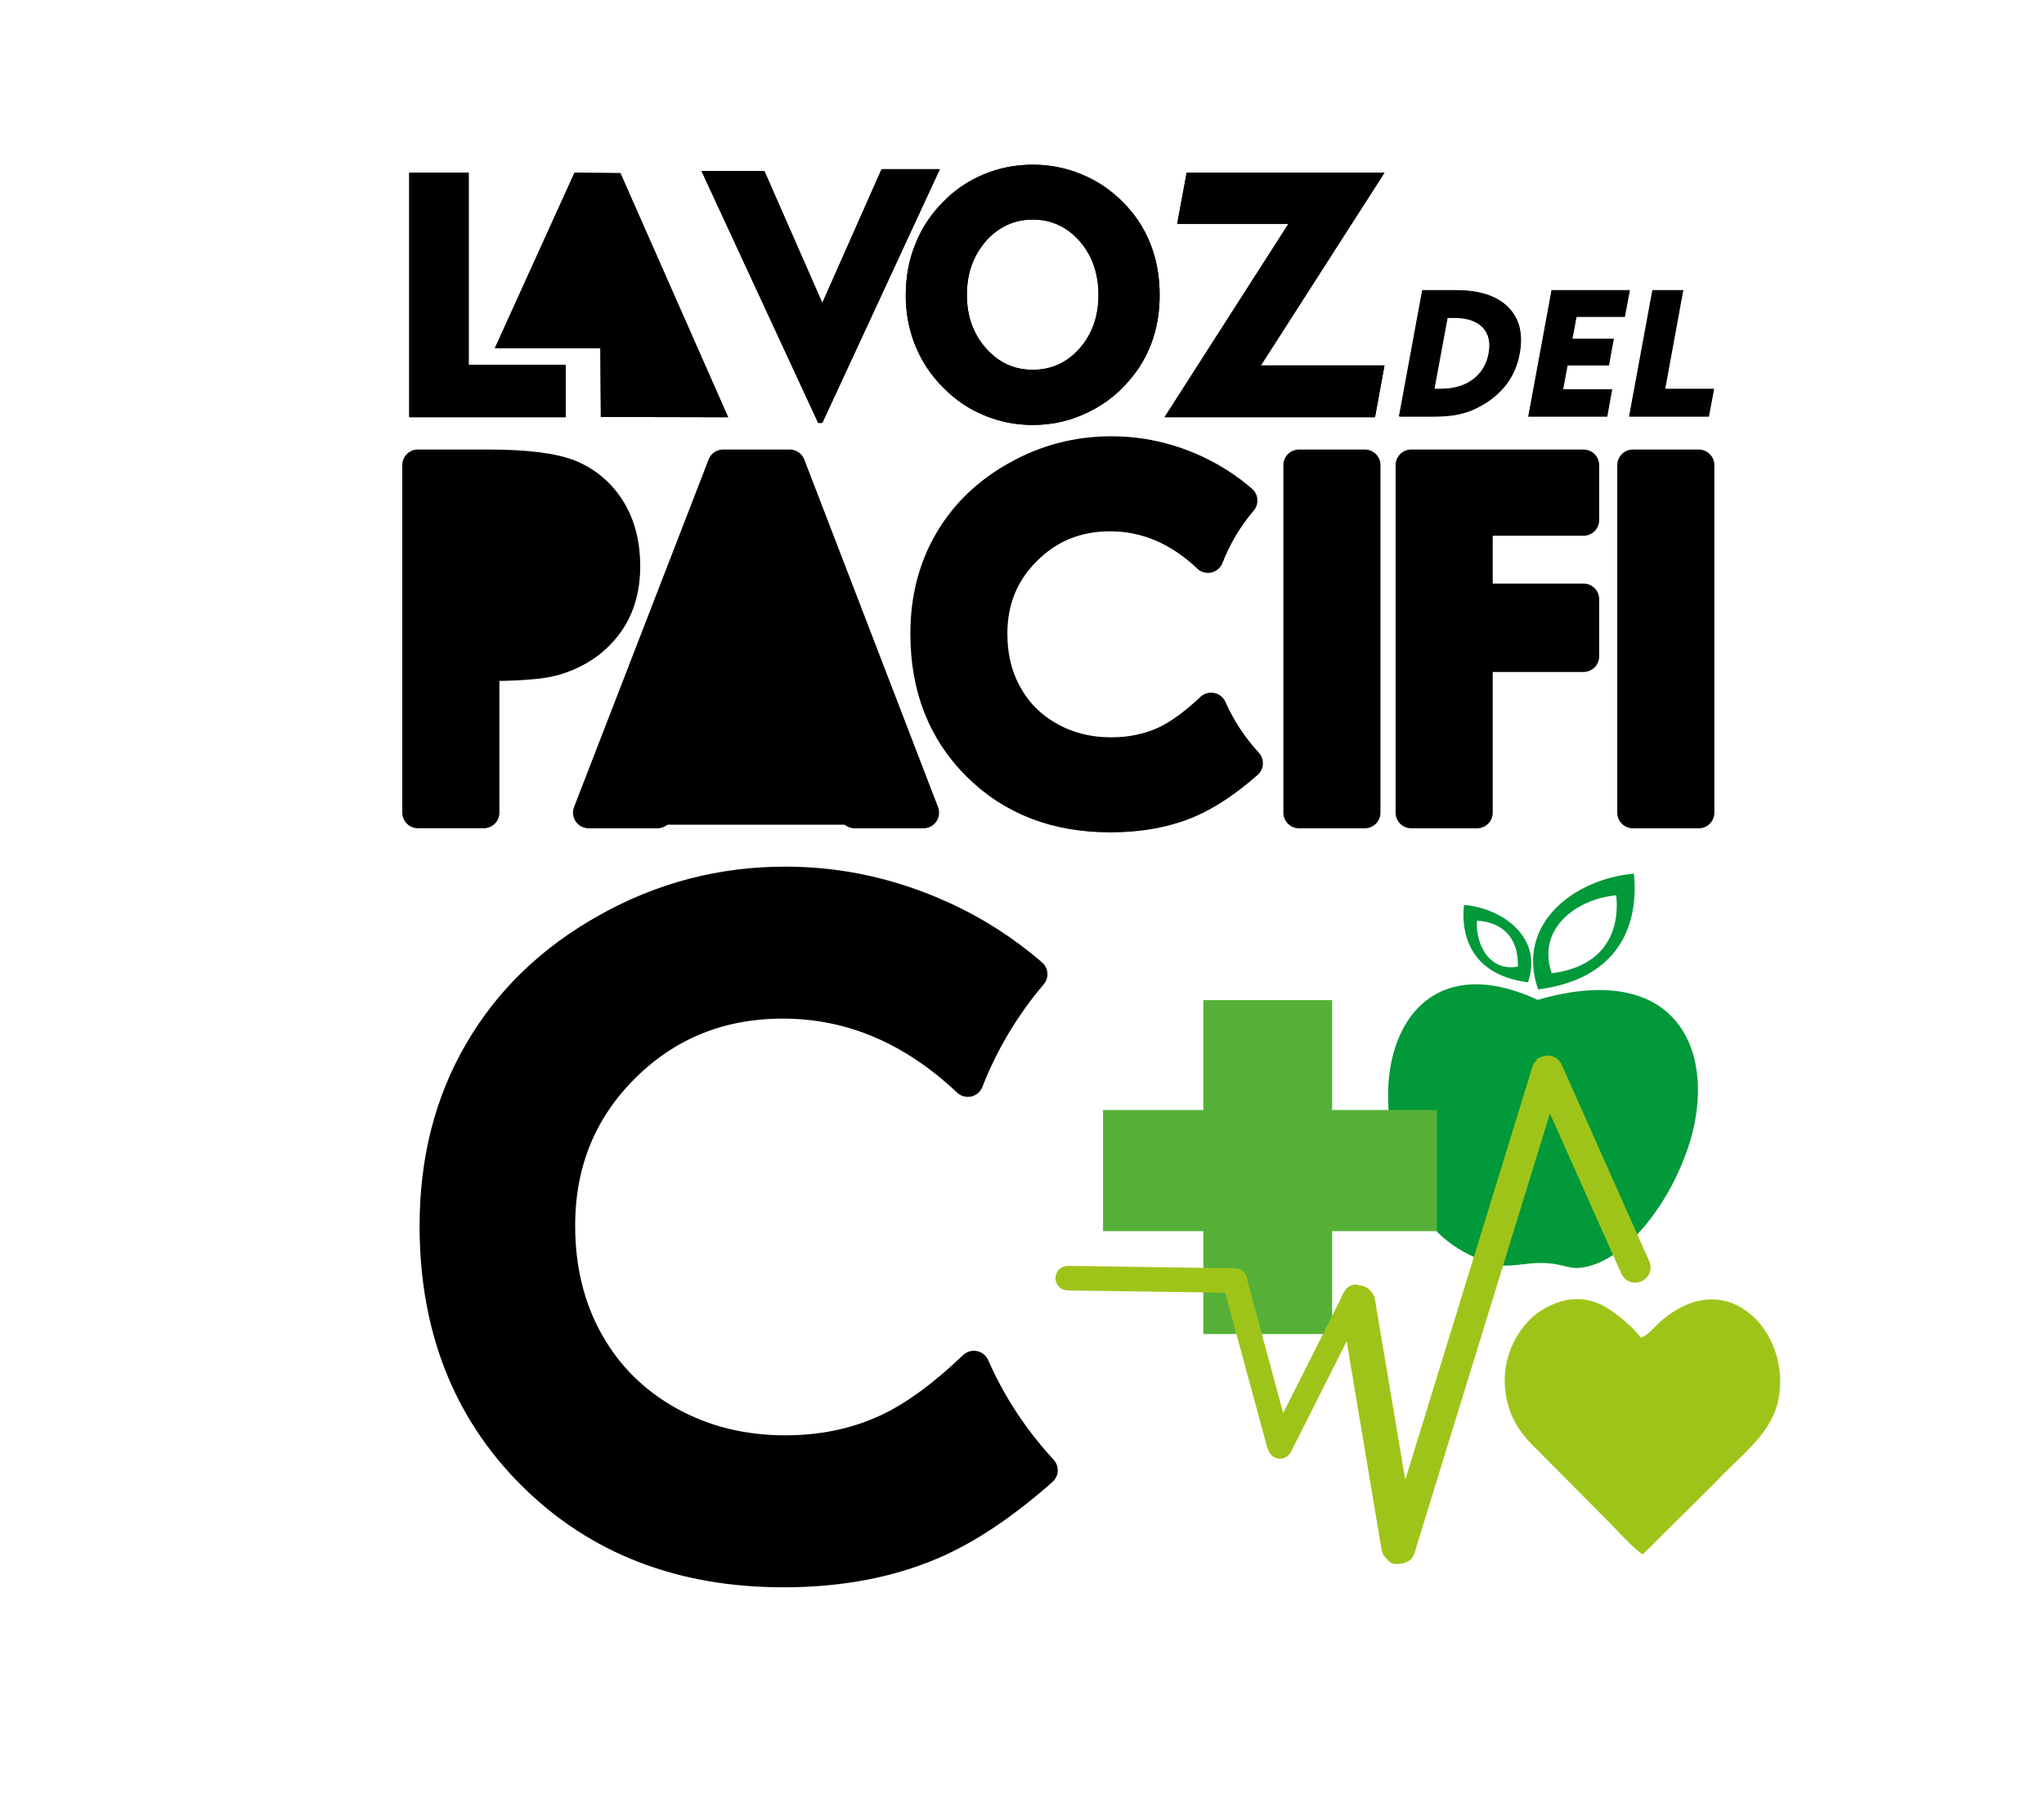 <svg xmlns="http://www.w3.org/2000/svg" id="Capa_1" viewBox="0 0 422.89 375.88"><defs><style>.cls-1{fill:#56b038;stroke:#56b038;}.cls-1,.cls-2,.cls-3,.cls-4,.cls-5{stroke-miterlimit:10;}.cls-1,.cls-2,.cls-4,.cls-5{stroke-width:.57px;}.cls-1,.cls-2,.cls-5,.cls-6,.cls-7,.cls-8{fill-rule:evenodd;}.cls-2,.cls-3,.cls-4,.cls-9{stroke:#000;}.cls-2,.cls-4,.cls-10,.cls-8{fill:#000;}.cls-3{stroke-width:.2px;}.cls-3,.cls-9{fill:none;}.cls-10,.cls-6,.cls-7,.cls-8{stroke-width:0px;}.cls-5{stroke:#9fc419;}.cls-5,.cls-6{fill:#9fc419;}.cls-7{fill:#019939;}.cls-9{stroke-linecap:round;stroke-linejoin:round;stroke-width:6.46px;}</style></defs><path class="cls-9" d="M86.46,96.22h14.54c7.85,0,13.52.71,17.01,2.15,3.46,1.47,6.21,3.83,8.22,7.06,1.98,3.23,3,7.11,3,11.65,0,5.05-1.33,9.21-3.97,12.53-2.61,3.32-6.18,5.64-10.71,6.94-2.64.74-7.48,1.11-14.46,1.11v30.44h-13.63v-71.89ZM100.09,124.34h4.39c3.46,0,5.84-.23,7.17-.71,1.36-.51,2.41-1.3,3.2-2.44.77-1.13,1.13-2.52,1.13-4.14,0-2.78-1.08-4.82-3.23-6.09-1.59-.94-4.51-1.42-8.79-1.42h-3.88v14.8ZM149.61,96.22h13.78l27.67,71.89h-14.23l-5.61-14.83h-29.48l-5.73,14.83h-14.23l27.84-71.89ZM156.5,115.33l-9.72,24.75h19.42l-9.69-24.75ZM268.75,96.22h13.63v71.89h-13.63v-71.89ZM291.97,96.22h35.66v11.37h-22.03v16.36h22.03v11.82h-22.03v32.34h-13.63v-71.89ZM337.83,96.22h13.63v71.89h-13.63v-71.89Z"></path><path class="cls-8" d="M86.46,96.22h14.54c7.85,0,13.52.71,17.01,2.15,3.46,1.47,6.21,3.83,8.22,7.06,1.98,3.23,3,7.11,3,11.65,0,5.05-1.33,9.21-3.97,12.53-2.61,3.32-6.18,5.64-10.71,6.94-2.64.74-7.48,1.11-14.46,1.11v30.44h-13.63v-71.89ZM100.09,124.34h4.39c3.46,0,5.84-.23,7.17-.71,1.36-.51,2.41-1.3,3.2-2.44.77-1.13,1.13-2.52,1.13-4.14,0-2.78-1.08-4.82-3.23-6.09-1.59-.94-4.51-1.42-8.79-1.42h-3.88v14.8ZM149.61,96.22h13.78l27.67,71.89h-14.23l-5.61-14.83h-29.48l-5.73,14.83h-14.23l27.84-71.89ZM156.5,115.33l-9.72,24.75h19.42l-9.69-24.75ZM268.75,96.22h13.63v71.89h-13.63v-71.89ZM291.97,96.22h35.66v11.37h-22.03v16.36h22.03v11.82h-22.03v32.34h-13.63v-71.89ZM337.83,96.22h13.63v71.89h-13.63v-71.89Z"></path><path class="cls-9" d="M200.24,223.67c-11.48-10.8-24.21-16.19-38.27-16.19-12.98,0-23.95,4.45-32.85,13.29-8.9,8.87-13.35,19.76-13.35,32.77,0,9.04,1.98,17.06,5.92,24.07,3.94,7.03,9.52,12.56,16.7,16.55,7.23,4,15.22,5.98,24.07,5.98,7.48,0,14.37-1.39,20.58-4.2,5.67-2.52,11.82-6.97,18.45-13.29,3.49,7.97,8.31,15.19,14.12,21.49-8.02,7.09-15.65,12.19-22.93,15.28-8.93,3.8-19.13,5.7-30.59,5.7-21.12,0-38.41-6.69-51.87-20.07-13.46-13.38-20.18-30.56-20.18-51.45,0-13.55,3.06-25.57,9.21-36.09,6.12-10.54,14.88-18.99,26.33-25.37,11.4-6.41,23.7-9.64,36.91-9.64,11.17,0,21.97,2.38,32.37,7.11,6.83,3.09,13.04,7.09,18.62,11.91-5.56,6.55-10.06,14-13.24,22.14h0Z"></path><path class="cls-8" d="M200.24,223.67c-11.48-10.8-24.21-16.19-38.27-16.19-12.98,0-23.95,4.45-32.85,13.29-8.9,8.87-13.35,19.76-13.35,32.77,0,9.04,1.98,17.06,5.92,24.07,3.94,7.03,9.52,12.56,16.7,16.55,7.23,4,15.22,5.98,24.07,5.98,7.48,0,14.37-1.39,20.58-4.2,5.67-2.52,11.82-6.97,18.45-13.29,3.49,7.97,8.31,15.19,14.12,21.49-8.02,7.09-15.65,12.19-22.93,15.28-8.93,3.8-19.13,5.7-30.59,5.7-21.12,0-38.41-6.69-51.87-20.07-13.46-13.38-20.18-30.56-20.18-51.45,0-13.55,3.06-25.57,9.21-36.09,6.12-10.54,14.88-18.99,26.33-25.37,11.4-6.41,23.7-9.64,36.91-9.64,11.17,0,21.97,2.38,32.37,7.11,6.83,3.09,13.04,7.09,18.62,11.91-5.56,6.55-10.06,14-13.24,22.14h0Z"></path><path class="cls-9" d="M249.93,115.27c-6.07-5.73-12.81-8.59-20.27-8.59-6.86,0-12.67,2.35-17.38,7.06-4.73,4.68-7.09,10.46-7.09,17.32,0,4.79,1.05,9.07,3.15,12.76,2.07,3.74,5.05,6.66,8.84,8.76,3.83,2.13,8.05,3.17,12.73,3.17,3.97,0,7.6-.74,10.89-2.21,3-1.36,6.26-3.71,9.78-7.03,1.87,4.2,4.39,8.02,7.48,11.37-4.25,3.74-8.31,6.43-12.13,8.08-4.73,2.01-10.15,3-16.19,3-11.2,0-20.35-3.51-27.5-10.63-7.11-7.06-10.66-16.16-10.66-27.21,0-7.2,1.62-13.55,4.88-19.13,3.23-5.56,7.85-10.03,13.92-13.41,6.04-3.4,12.56-5.1,19.56-5.1,5.92,0,11.62,1.25,17.12,3.74,3.63,1.67,6.92,3.77,9.86,6.32-2.95,3.46-5.33,7.43-7,11.74h0Z"></path><path class="cls-8" d="M249.93,115.27c-6.07-5.73-12.81-8.59-20.27-8.59-6.86,0-12.67,2.35-17.38,7.06-4.73,4.68-7.09,10.46-7.09,17.32,0,4.79,1.05,9.07,3.15,12.76,2.07,3.74,5.05,6.66,8.84,8.76,3.83,2.13,8.05,3.17,12.73,3.17,3.97,0,7.6-.74,10.89-2.21,3-1.36,6.26-3.71,9.78-7.03,1.87,4.2,4.39,8.02,7.48,11.37-4.25,3.74-8.31,6.43-12.13,8.08-4.73,2.01-10.15,3-16.19,3-11.2,0-20.35-3.51-27.5-10.63-7.11-7.06-10.66-16.16-10.66-27.21,0-7.2,1.62-13.55,4.88-19.13,3.23-5.56,7.85-10.03,13.92-13.41,6.04-3.4,12.56-5.1,19.56-5.1,5.92,0,11.62,1.25,17.12,3.74,3.63,1.67,6.92,3.77,9.86,6.32-2.95,3.46-5.33,7.43-7,11.74h0Z"></path><path class="cls-8" d="M84.67,86.3v-50.57h12.3v39.71h20.07v10.86h-32.37ZM102.39,72.01l16.47-36.28,9.5.09,22.28,50.49-26.33-.06-.09-14.2-2.32-.03h-19.5ZM170.13,87.49h-.85l-24.15-52.13h13.01l11.99,27.3,12.27-27.67h12.05l-24.32,52.5ZM200.04,61.01c0,4.39,1.33,8.08,3.94,11.03,2.64,2.98,5.84,4.45,9.69,4.45s7.09-1.47,9.69-4.42c2.61-2.95,3.91-6.66,3.91-11.06s-1.3-8.16-3.91-11.14c-2.61-2.95-5.84-4.45-9.69-4.45s-7.06,1.5-9.69,4.45c-2.61,2.98-3.94,6.69-3.94,11.14h0ZM187.4,61.01c0-3.77.65-7.26,1.98-10.52,1.3-3.29,3.23-6.21,5.81-8.79,2.41-2.47,5.22-4.34,8.42-5.67,3.17-1.3,6.55-1.96,10.06-1.96s6.86.65,10.06,1.98c3.23,1.3,6.07,3.23,8.56,5.73,2.49,2.49,4.42,5.36,5.7,8.62,1.3,3.26,1.93,6.8,1.93,10.6,0,3.15-.43,6.12-1.33,8.93-.91,2.78-2.24,5.33-4.03,7.63-2.52,3.29-5.58,5.84-9.27,7.63-3.66,1.84-7.54,2.72-11.62,2.72-3.49,0-6.83-.65-10.01-1.98-3.2-1.3-6.04-3.23-8.48-5.73-2.58-2.55-4.51-5.47-5.81-8.73-1.33-3.23-1.98-6.75-1.98-10.46h0ZM240.94,86.3l25.63-40h-23.02l1.96-10.57h40.93l-25.57,39.86h25.57l-1.96,10.71h-43.54Z"></path><path class="cls-8" d="M84.67,86.3v-50.57h12.3v39.71h20.07v10.86h-32.37ZM102.39,72.01l16.47-36.28,9.5.09,22.28,50.49-26.33-.06-.09-14.2-2.32-.03h-19.5ZM170.13,87.49h-.85l-24.15-52.13h13.01l11.99,27.3,12.27-27.67h12.05l-24.32,52.5ZM200.04,61.01c0,4.39,1.33,8.08,3.94,11.03,2.64,2.98,5.84,4.45,9.69,4.45s7.09-1.47,9.69-4.42c2.61-2.95,3.91-6.66,3.91-11.06s-1.3-8.16-3.91-11.14c-2.61-2.95-5.84-4.45-9.69-4.45s-7.06,1.5-9.69,4.45c-2.61,2.98-3.94,6.69-3.94,11.14h0ZM187.4,61.01c0-3.77.65-7.26,1.98-10.52,1.3-3.29,3.23-6.21,5.81-8.79,2.41-2.47,5.22-4.34,8.42-5.67,3.17-1.3,6.55-1.96,10.06-1.96s6.86.65,10.06,1.98c3.23,1.3,6.07,3.23,8.56,5.73,2.49,2.49,4.42,5.36,5.7,8.62,1.3,3.26,1.93,6.8,1.93,10.6,0,3.15-.43,6.12-1.33,8.93-.91,2.78-2.24,5.33-4.03,7.63-2.52,3.29-5.58,5.84-9.27,7.63-3.66,1.84-7.54,2.72-11.62,2.72-3.49,0-6.83-.65-10.01-1.98-3.2-1.3-6.04-3.23-8.48-5.73-2.58-2.55-4.51-5.47-5.81-8.73-1.33-3.23-1.98-6.75-1.98-10.46h0ZM240.94,86.3l25.63-40h-23.02l1.96-10.57h40.93l-25.57,39.86h25.57l-1.96,10.71h-43.54ZM86.8,37.86v46.32h28.12v-6.6h-17.94c-1.19,0-2.13-.96-2.13-2.13v-37.59h-8.05ZM120.24,37.86l-14.57,32.03h16.21v.03h2.32c1.16,0,2.1.94,2.1,2.1l.09,12.1,20.98.06-20.41-46.26-6.72-.06ZM148.45,37.49l21.26,45.89,21.43-46.26h-7.34l-11.71,26.39h0c-.2.48-.6.88-1.08,1.08-1.08.48-2.35,0-2.81-1.08l-11.45-26.02h-8.31ZM199.05,67.76c-.74-2.07-1.13-4.31-1.13-6.75s.4-4.73,1.13-6.83c.74-2.1,1.84-4,3.34-5.7,1.5-1.7,3.2-3,5.1-3.86,1.9-.88,3.97-1.33,6.18-1.33s4.28.45,6.18,1.33c1.9.85,3.6,2.15,5.1,3.86h0c1.5,1.7,2.61,3.6,3.34,5.7.74,2.1,1.11,4.37,1.11,6.83s-.37,4.71-1.11,6.77c-.74,2.1-1.84,4-3.34,5.7v-.03.03c-1.5,1.7-3.2,2.98-5.1,3.83-1.9.88-3.97,1.3-6.18,1.3s-4.2-.4-6.07-1.25c-.03-.03-.09-.03-.11-.06-1.9-.85-3.57-2.15-5.1-3.86-1.5-1.7-2.61-3.6-3.34-5.7h0ZM189.98,55.94c-.31,1.62-.45,3.29-.45,5.07s.14,3.43.45,5.02c.28,1.62.74,3.15,1.36,4.65h0c.6,1.5,1.33,2.92,2.24,4.25.88,1.33,1.93,2.61,3.12,3.8,1.11,1.13,2.35,2.15,3.66,3.03,1.28.88,2.66,1.62,4.11,2.21h0c1.47.62,2.98,1.08,4.51,1.36,1.53.31,3.09.45,4.71.45,1.9,0,3.71-.2,5.5-.62,1.79-.4,3.51-1.02,5.19-1.87,1.7-.82,3.23-1.81,4.65-2.98,1.42-1.19,2.69-2.52,3.86-4.03h0s.03,0,.03-.03c.79-1.05,1.53-2.15,2.13-3.32.62-1.16,1.13-2.38,1.56-3.69h0c.4-1.25.71-2.58.91-3.97.23-1.39.31-2.81.31-4.28,0-1.81-.14-3.51-.43-5.13-.28-1.59-.74-3.09-1.3-4.56,0-.03-.03-.09-.06-.11-.57-1.5-1.3-2.92-2.18-4.22-.88-1.33-1.87-2.55-3.03-3.69h0c-1.16-1.16-2.38-2.18-3.68-3.06-1.3-.88-2.69-1.62-4.17-2.21s-2.98-1.05-4.54-1.36c-1.56-.31-3.12-.45-4.73-.45s-3.23.14-4.76.45c-1.5.28-3,.74-4.42,1.33-.03,0-.06,0-.09.03-1.47.6-2.86,1.33-4.14,2.18-1.28.88-2.47,1.87-3.57,3h0c-1.19,1.19-2.24,2.47-3.12,3.8-.88,1.33-1.62,2.69-2.21,4.17,0,.03,0,.09-.03.11-.62,1.5-1.08,3.06-1.36,4.65h0ZM268.36,47.44l-23.53,36.74h37.87l1.19-6.46h-23.02v-.03c-.4,0-.79-.09-1.13-.31-.99-.65-1.28-1.96-.65-2.95l23.47-36.57h-35.29l-1.16,6.32h20.47c.37,0,.79.11,1.13.34.99.62,1.28,1.93.65,2.92h0Z"></path><path class="cls-10" d="M296.67,80.52h1.36c2.72,0,4.96-.65,6.75-1.96,1.76-1.33,2.86-3.15,3.29-5.44.43-2.32,0-4.14-1.28-5.47-1.3-1.33-3.29-1.98-6.01-1.98h-1.36l-2.75,14.85ZM289.53,86.1l4.79-25.99h6.89c4.88,0,8.45,1.16,10.77,3.49,2.32,2.32,3.09,5.5,2.35,9.52-.43,2.41-1.36,4.54-2.78,6.41-1.47,1.87-3.34,3.43-5.67,4.62-1.3.71-2.69,1.19-4.17,1.5-1.45.31-3.23.45-5.3.45h-6.89Z"></path><polygon class="cls-10" points="316.29 86.1 321.08 60.11 337.1 60.11 336.1 65.46 326.1 65.46 325.22 70.17 333.78 70.17 332.81 75.5 324.25 75.5 323.29 80.63 333.44 80.63 332.45 86.1 316.29 86.1"></polygon><polygon class="cls-10" points="337.15 86.1 341.94 60.11 348.15 60.11 344.41 80.52 354.53 80.52 353.48 86.1 337.15 86.1"></polygon><path class="cls-3" d="M296.67,80.52h1.36c2.72,0,4.96-.65,6.75-1.96,1.76-1.33,2.86-3.15,3.29-5.44.43-2.32,0-4.14-1.28-5.47-1.3-1.33-3.29-1.98-6.01-1.98h-1.36l-2.75,14.85ZM289.53,86.1l4.79-25.99h6.89c4.88,0,8.45,1.16,10.77,3.49,2.32,2.32,3.09,5.5,2.35,9.52-.43,2.41-1.36,4.54-2.78,6.41-1.47,1.87-3.34,3.43-5.67,4.62-1.3.71-2.69,1.19-4.17,1.5-1.45.31-3.23.45-5.3.45h-6.89Z"></path><polygon class="cls-3" points="316.29 86.1 321.08 60.11 337.1 60.11 336.1 65.46 326.1 65.46 325.22 70.17 333.78 70.17 332.81 75.5 324.25 75.5 323.29 80.63 333.44 80.63 332.45 86.1 316.29 86.1"></polygon><polygon class="cls-3" points="337.15 86.1 341.94 60.11 348.15 60.11 344.41 80.52 354.53 80.52 353.48 86.1 337.15 86.1"></polygon><path class="cls-2" d="M100.32,108.01h8.48c4.37,0,7.91,3.57,7.91,7.91h0c0,4.37-3.54,7.91-7.91,7.91h-8.48c-4.34,0-7.91-3.54-7.91-7.91h0c0-4.34,3.57-7.91,7.91-7.91h0Z"></path><rect class="cls-4" x="86.46" y="96.22" width="13.63" height="46.18"></rect><polygon class="cls-2" points="157.63 115.16 168.52 142.74 179.38 170.32 157.63 170.32 135.92 170.32 146.78 142.74 157.63 115.16"></polygon><path class="cls-7" d="M309.6,261.62c2.27.6,6.49-.4,9.1-.37,4.54.03,5.61,1.25,8.11,1.02,9.21-.91,18.6-13.04,22.59-25.34,6.01-18.51-1.67-38.66-31.27-30.1-22.11-10.26-32.74,5.7-30.7,24.21,1.3,11.91,6.09,26.42,22.17,30.59h0ZM318.24,204.67c-4.76-13.46,7.37-22.85,19.81-23.95,1.11,11.34-3.74,21.88-19.81,23.95h0ZM321.05,201.33c-3.2-9.07,4.96-15.36,13.35-16.13.74,7.65-2.52,14.74-13.35,16.13h0ZM316.12,203.2c3.17-9.01-4.9-15.28-13.24-16.02-.74,7.57,2.49,14.63,13.24,16.02h0ZM314.05,199.94c-5.75,1.11-8.79-4.37-8.48-9.5,4.65.28,8.62,2.89,8.48,9.5h0Z"></path><polygon class="cls-1" points="249.25 207.17 275.33 207.17 275.33 229.9 297.01 229.9 297.01 254.39 275.33 254.39 275.33 275.68 249.25 275.68 249.25 254.39 228.5 254.39 228.5 229.9 249.25 229.9 249.25 207.17"></polygon><path class="cls-6" d="M354.73,306.81c5.24-5.64,11.28-9.75,13.01-16.47,3.54-13.78-9.86-29.48-24.18-16.98-1.42,1.25-2.49,2.78-4.08,3.37-1.42-2.04-5.3-5.36-8.02-6.75-4.03-2.01-7.94-1.45-11.68.57-5.5,2.92-10.35,11.03-7.74,20.18,1.22,4.28,3.54,6.72,5.78,8.96l14.68,14.77c1.45,1.47,6.01,6.46,7.4,7.06l14.83-14.71Z"></path><path class="cls-5" d="M319.04,218.88h0c.85-.37,1.76-.31,2.52.09.23.09.43.23.6.43.28.26.51.57.68.94l18.11,40.65c.65,1.45,0,3.17-1.45,3.8h0c-1.45.65-3.17,0-3.8-1.45l-15.08-33.82-27.98,90.79c-.06.37-.17.74-.34,1.08-.48,1.45-1.98,1.87-3.54,1.87h0c-.6,0-1.11-.34-1.47-.79-.6-.51-1.05-1.19-1.19-2.04l-7.34-43.88-11.93,23.67c-.57,1.11-1.93,1.56-3.03.99h0c-.57-.28-.96-.82-1.13-1.39-.11-.2-.2-.4-.26-.6l-8.7-32.09-32.85-.48c-1.22-.03-2.21-1.05-2.21-2.3h0c.03-1.22,1.05-2.21,2.27-2.21l34.67.51c1.22.03,2.21,1.05,2.21,2.3h0v.03l7.6,28.12,12.3-24.41c.14-.51.37-.96.71-1.36l.03-.09c.51-1.02,1.73-1.47,2.78-1.08,1.47.11,2.72,1.22,2.98,2.75l6.46,38.44,26.65-86.57c.17-.48.4-.82.71-1.11.28-.34.62-.62,1.05-.79h0Z"></path></svg>
